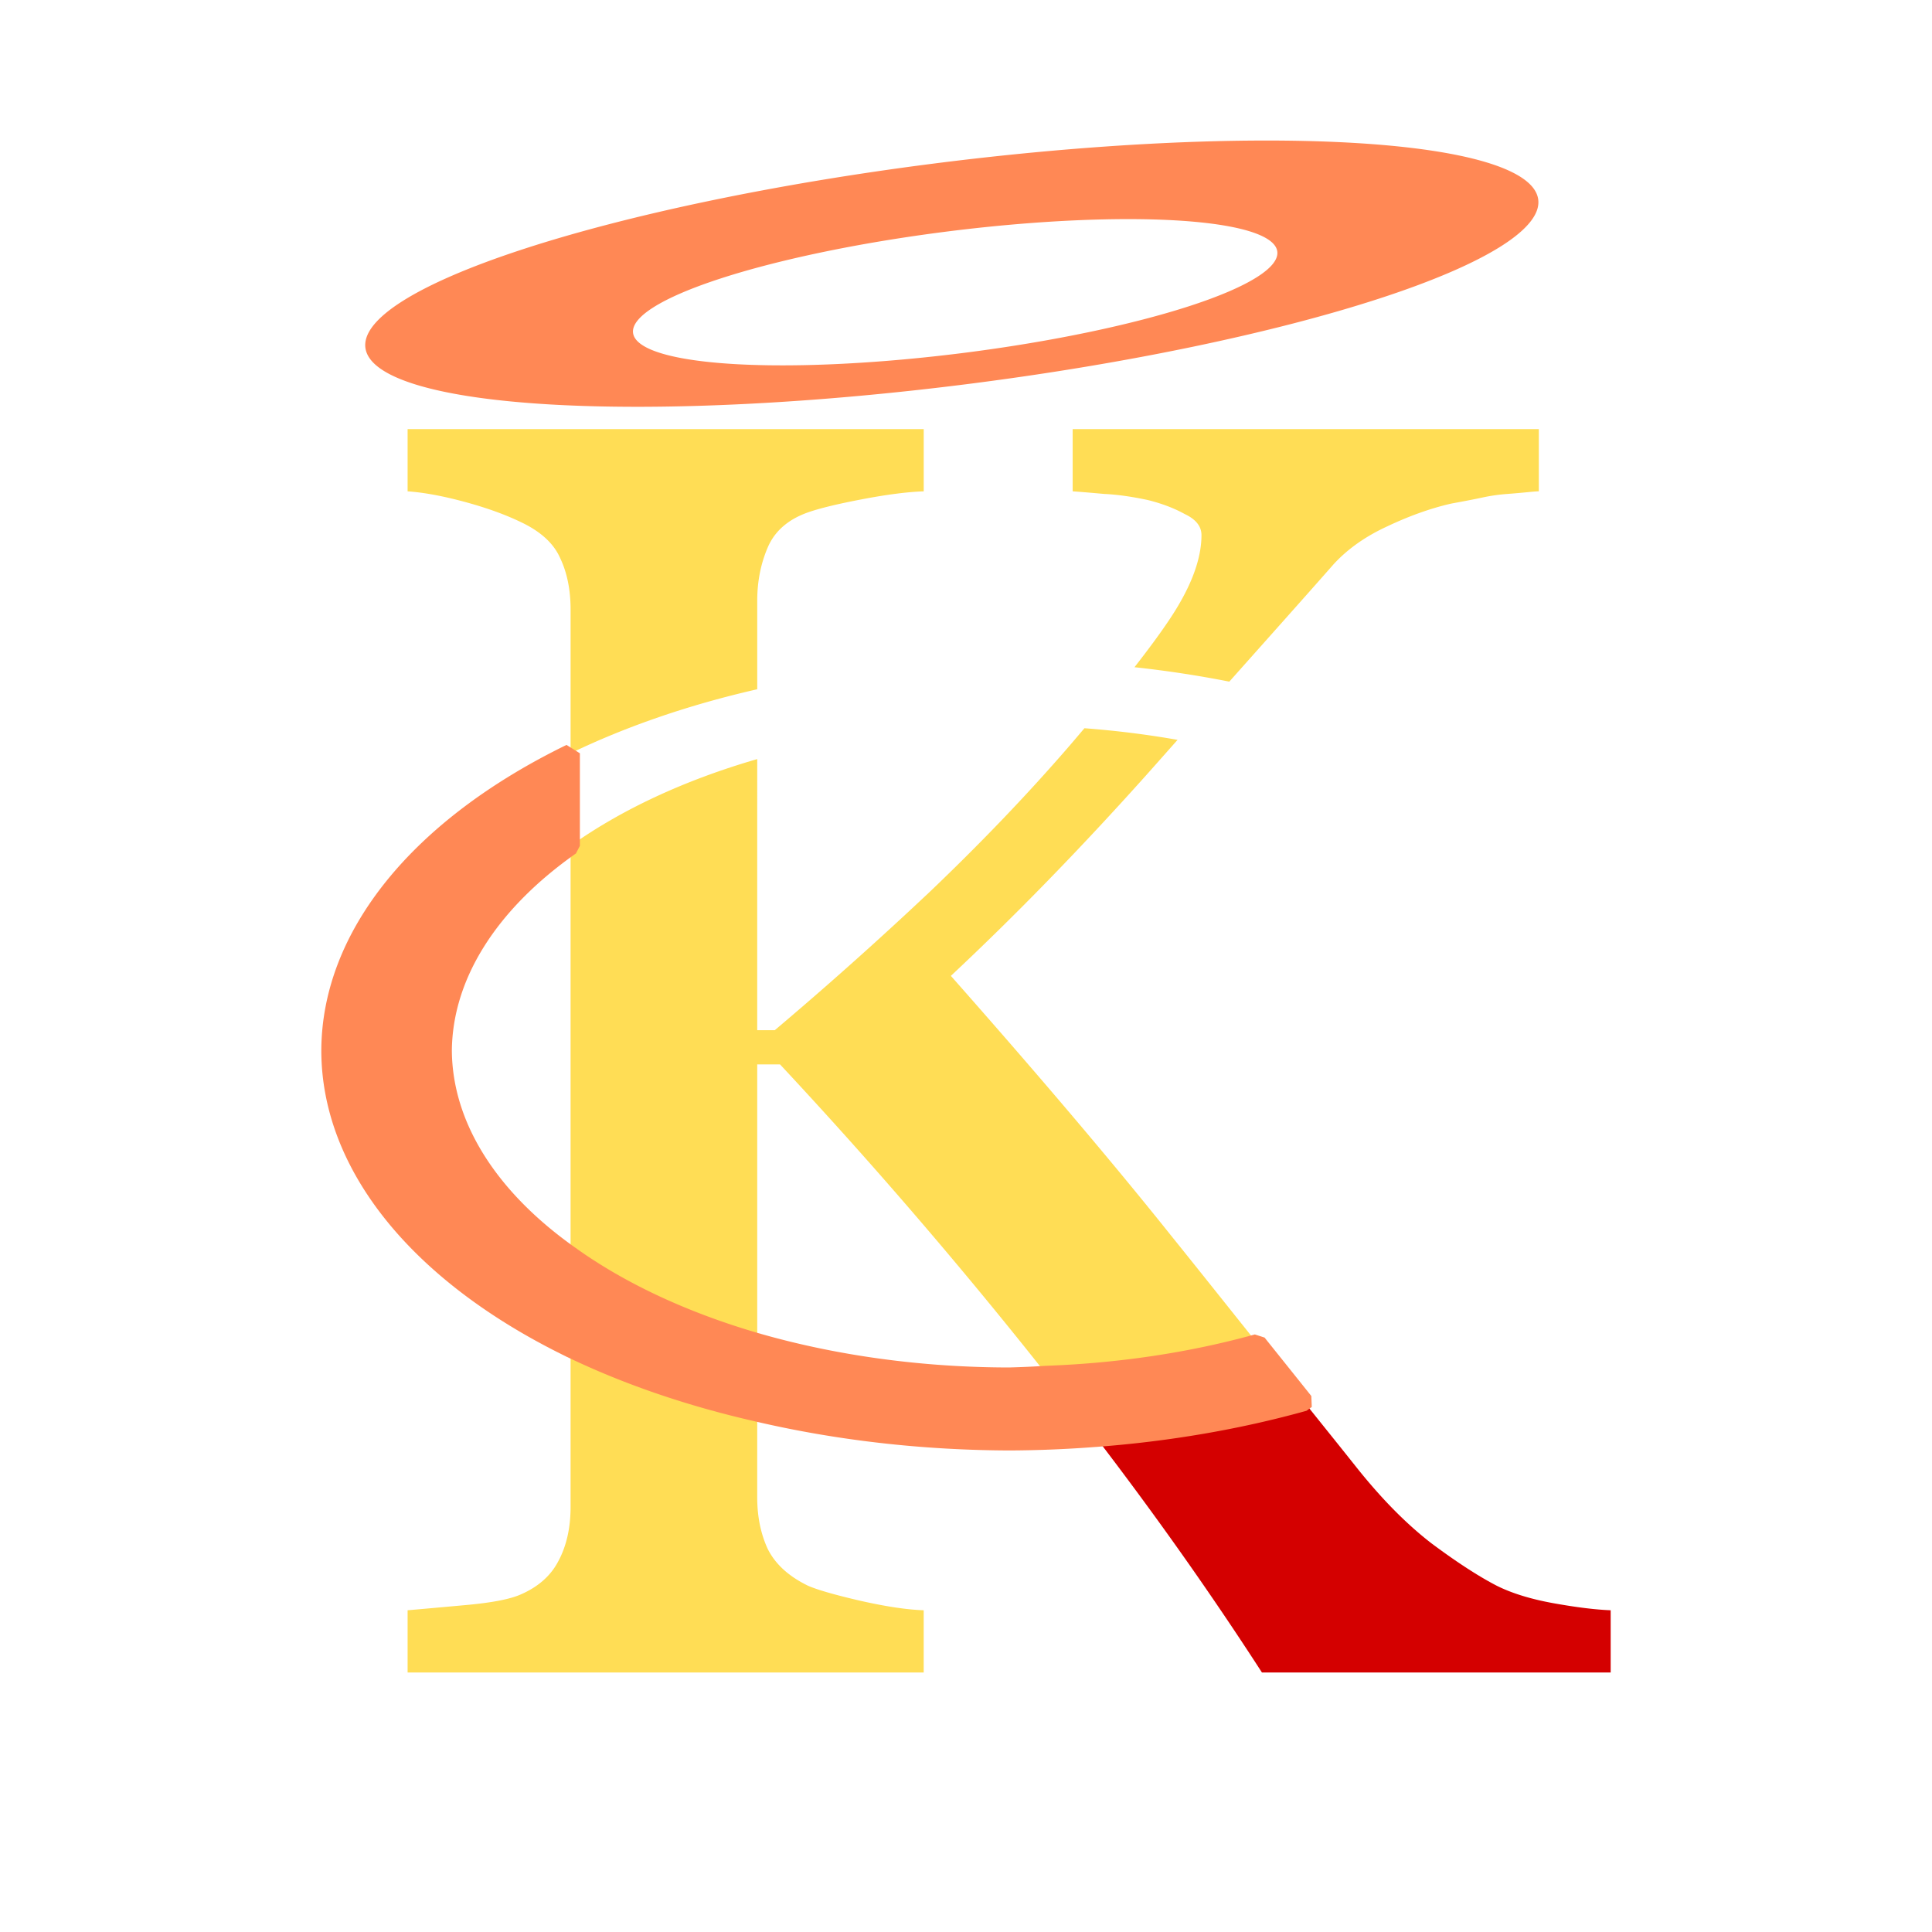 <?xml version="1.0" encoding="UTF-8" standalone="no"?>
<!-- Created with Inkscape (http://www.inkscape.org/) -->

<svg
   width="1039.287"
   height="1039.287"
   viewBox="0 0 274.978 274.978"
   version="1.1"
   id="svg5"
   inkscape:version="1.3.2 (091e20e, 2023-11-25, custom)"
   sodipodi:docname="logo_no_background.svg"
   inkscape:export-filename="logo1.png"
   inkscape:export-xdpi="96"
   inkscape:export-ydpi="96"
   xml:space="preserve"
   xmlns:inkscape="http://www.inkscape.org/namespaces/inkscape"
   xmlns:sodipodi="http://sodipodi.sourceforge.net/DTD/sodipodi-0.dtd"
   xmlns="http://www.w3.org/2000/svg"
   xmlns:svg="http://www.w3.org/2000/svg"><sodipodi:namedview
     id="namedview7"
     pagecolor="#ffffff"
     bordercolor="#000000"
     borderopacity="0.25"
     inkscape:showpageshadow="2"
     inkscape:pageopacity="0.0"
     inkscape:pagecheckerboard="0"
     inkscape:deskcolor="#d1d1d1"
     inkscape:document-units="mm"
     showgrid="false"
     showguides="false"
     inkscape:zoom="0.50000002"
     inkscape:cx="572.99998"
     inkscape:cy="468.99998"
     inkscape:window-width="1920"
     inkscape:window-height="1009"
     inkscape:window-x="1912"
     inkscape:window-y="-8"
     inkscape:window-maximized="1"
     inkscape:current-layer="layer1"
     inkscape:clip-to-page="false" /><defs
     id="defs2"><linearGradient
       id="swatch1"
       inkscape:swatch="solid"><stop
         style="stop-color:#000000;stop-opacity:1;"
         offset="0"
         id="stop1" /></linearGradient><style
       id="style1">
      .cls-1 {
        fill: #010101;
        stroke-width: 0px;
      }
    </style></defs><g
     inkscape:label="Warstwa 1"
     inkscape:groupmode="layer"
     id="layer1"
     transform="translate(-163.671,-127.384)"><g
       id="g1"
       transform="translate(-1.723,3.539)"><path
         id="path10"
         style="fill:#ff8855;fill-opacity:1;stroke-width:0.581"
         d="m 298.036,147.158 a 15.87,84.127 82.801 0 0 -80.612,26.338 15.87,84.127 82.801 0 0 86.268,4.937 15.87,84.127 82.801 0 0 80.612,-26.338 15.87,84.127 82.801 0 0 -86.268,-4.937 z m 1.753,9.691 a 8.717,46.211 82.801 0 1 47.387,2.712 8.717,46.211 82.801 0 1 -44.279,14.467 8.717,46.211 82.801 0 1 -47.387,-2.712 8.717,46.211 82.801 0 1 44.279,-14.467 z" /><path
         d="m 273.168,324.859 a 96.573,55.562 0 0 1 -26.564,-9.111 v 22.567 c 0,2.993 -0.582,5.571 -1.746,7.732 -1.081,2.079 -2.868,3.658 -5.362,4.739 -1.497,0.665 -4.074,1.164 -7.732,1.497 -3.658,0.333 -6.443,0.582 -8.356,0.748 v 8.855 h 73.455 v -8.855 c -2.411,-0.083 -5.446,-0.54 -9.104,-1.371 -3.575,-0.831 -6.028,-1.538 -7.358,-2.12 -2.744,-1.33 -4.656,-3.076 -5.737,-5.238 -0.998,-2.162 -1.497,-4.615 -1.497,-7.358 z"
         style="font-size:255.411px;font-family:'DejaVu Serif';-inkscape-font-specification:'DejaVu Serif';fill:#ffdd55;fill-opacity:1;stroke-width:2.646"
         id="path29" /><path
         d="m 350.997,323.361 a 96.573,55.562 0 0 1 -29.6,5.095 c 8.487,11.072 16.36,22.215 23.605,33.43 h 49.636 v -8.855 c -2.162,-0.083 -4.864,-0.415 -8.106,-0.997 -3.243,-0.582 -5.944,-1.414 -8.106,-2.494 -2.577,-1.33 -5.654,-3.326 -9.229,-5.986 -3.575,-2.744 -7.15,-6.36 -10.725,-10.85 -2.632,-3.314 -4.921,-6.142 -7.474,-9.343 z"
         style="font-size:255.411px;font-family:'DejaVu Serif';-inkscape-font-specification:'DejaVu Serif';fill:#d40000;fill-opacity:1;stroke:none;stroke-width:2.646"
         id="path26" /><path
         d="m 326.864,218.808 a 96.573,55.562 0 0 1 13.496,2.053 c 4.979,-5.599 10.12,-11.342 14.869,-16.736 1.995,-2.162 4.531,-3.949 7.607,-5.362 3.159,-1.497 6.194,-2.578 9.104,-3.243 1.829,-0.333 3.326,-0.623 4.49,-0.873 1.164,-0.249 2.328,-0.416 3.492,-0.499 1.081,-0.083 2.037,-0.166 2.868,-0.25 0.831,-0.083 1.372,-0.125 1.622,-0.125 v -8.855 h -66.347 v 8.855 c 1.164,0.083 2.661,0.208 4.49,0.374 1.829,0.083 3.908,0.374 6.236,0.873 1.995,0.499 3.741,1.164 5.238,1.995 1.58,0.748 2.369,1.746 2.369,2.993 0,3.492 -1.538,7.525 -4.614,12.097 -1.287,1.93 -2.971,4.203 -4.919,6.701 z"
         style="font-size:255.411px;font-family:'DejaVu Serif';-inkscape-font-specification:'DejaVu Serif';fill:#ffdd55;fill-opacity:1;stroke-width:2.646"
         id="path24" /><path
         d="m 273.168,231.884 a 80.639,46.395 0 0 0 -26.564,12.348 v 58.341 a 80.639,46.395 0 0 0 26.564,12.348 v -39.585 h 3.242 c 12.804,13.718 25.026,27.894 36.665,42.527 0.453,0.563 0.878,1.129 1.329,1.692 a 80.639,46.395 0 0 0 29.942,-4.507 c -4.089,-5.108 -8.442,-10.591 -12.314,-15.393 -8.231,-10.31 -18.665,-22.615 -31.303,-36.915 9.146,-8.564 18.374,-18.042 27.686,-28.434 1.591,-1.776 3.013,-3.401 4.582,-5.157 a 80.639,46.395 0 0 0 -13.258,-1.655 c -0.766,0.899 -1.477,1.75 -2.299,2.697 -5.903,6.818 -12.471,13.677 -19.705,20.578 -7.233,6.818 -14.591,13.386 -22.074,19.705 h -2.494 z"
         style="font-size:255.411px;font-family:'DejaVu Serif';-inkscape-font-specification:'DejaVu Serif';fill:#ffdd55;fill-opacity:1;stroke-width:2.646"
         id="path22" /><path
         d="m 223.408,184.919 v 8.855 c 2.328,0.166 5.03,0.665 8.106,1.497 3.076,0.831 5.737,1.787 7.982,2.868 2.827,1.33 4.697,3.035 5.612,5.113 0.998,2.079 1.497,4.531 1.497,7.358 v 20.447 a 96.573,55.562 0 0 1 26.564,-9.111 v -12.584 c 0,-2.744 0.499,-5.279 1.497,-7.607 0.998,-2.328 2.91,-3.991 5.737,-4.988 1.663,-0.582 4.24,-1.206 7.732,-1.871 3.492,-0.665 6.402,-1.039 8.73,-1.122 v -8.855 z"
         style="font-size:255.411px;font-family:'DejaVu Serif';-inkscape-font-specification:'DejaVu Serif';fill:#ffdd55;fill-opacity:1;stroke-width:2.646"
         id="path18" /><path
         d="m 246.605,315.748 v -13.175 a 80.639,46.395 0 0 1 -18.221,-29.17 80.639,46.395 0 0 1 18.221,-29.17 v -13.175 a 96.573,55.562 0 0 0 -34.155,42.346 96.573,55.562 0 0 0 34.155,42.346 z"
         style="fill:#ff8855;fill-opacity:1;stroke:#ff8855;stroke-width:2.646;stroke-linejoin:bevel;stroke-dasharray:none;stroke-opacity:1"
         id="path31" /><path
         d="m 273.168,324.859 v -9.938 a 80.639,46.395 0 0 1 -26.564,-12.348 v 13.175 a 96.573,55.562 0 0 0 26.564,9.111 z"
         style="fill:#ff8855;fill-opacity:1;stroke:#ff8855;stroke-width:2.646;stroke-linejoin:bevel;stroke-dasharray:none;stroke-opacity:1"
         id="path30" /><path
         d="m 321.397,328.456 c -2.279,-2.973 -4.624,-5.939 -6.992,-8.902 a 80.639,46.395 0 0 1 -5.382,0.243 80.639,46.395 0 0 1 -35.855,-4.877 v 9.938 a 96.573,55.562 0 0 0 35.855,4.106 96.573,55.562 0 0 0 12.374,-0.509 z"
         style="fill:#ff8855;fill-opacity:1;stroke:#ff8855;stroke-width:2.646;stroke-linejoin:bevel;stroke-dasharray:none;stroke-opacity:1"
         id="path28" /><path
         d="m 350.997,323.361 c -2.271,-2.848 -4.442,-5.554 -6.651,-8.313 a 80.639,46.395 0 0 1 -29.942,4.507 c 2.369,2.963 4.713,5.929 6.992,8.902 a 96.573,55.562 0 0 0 29.6,-5.095 z"
         style="fill:#ff8855;fill-opacity:1;stroke:#ff8855;stroke-width:2.646;stroke-linejoin:bevel;stroke-dasharray:none;stroke-opacity:1"
         id="path27" /></g></g></svg>
